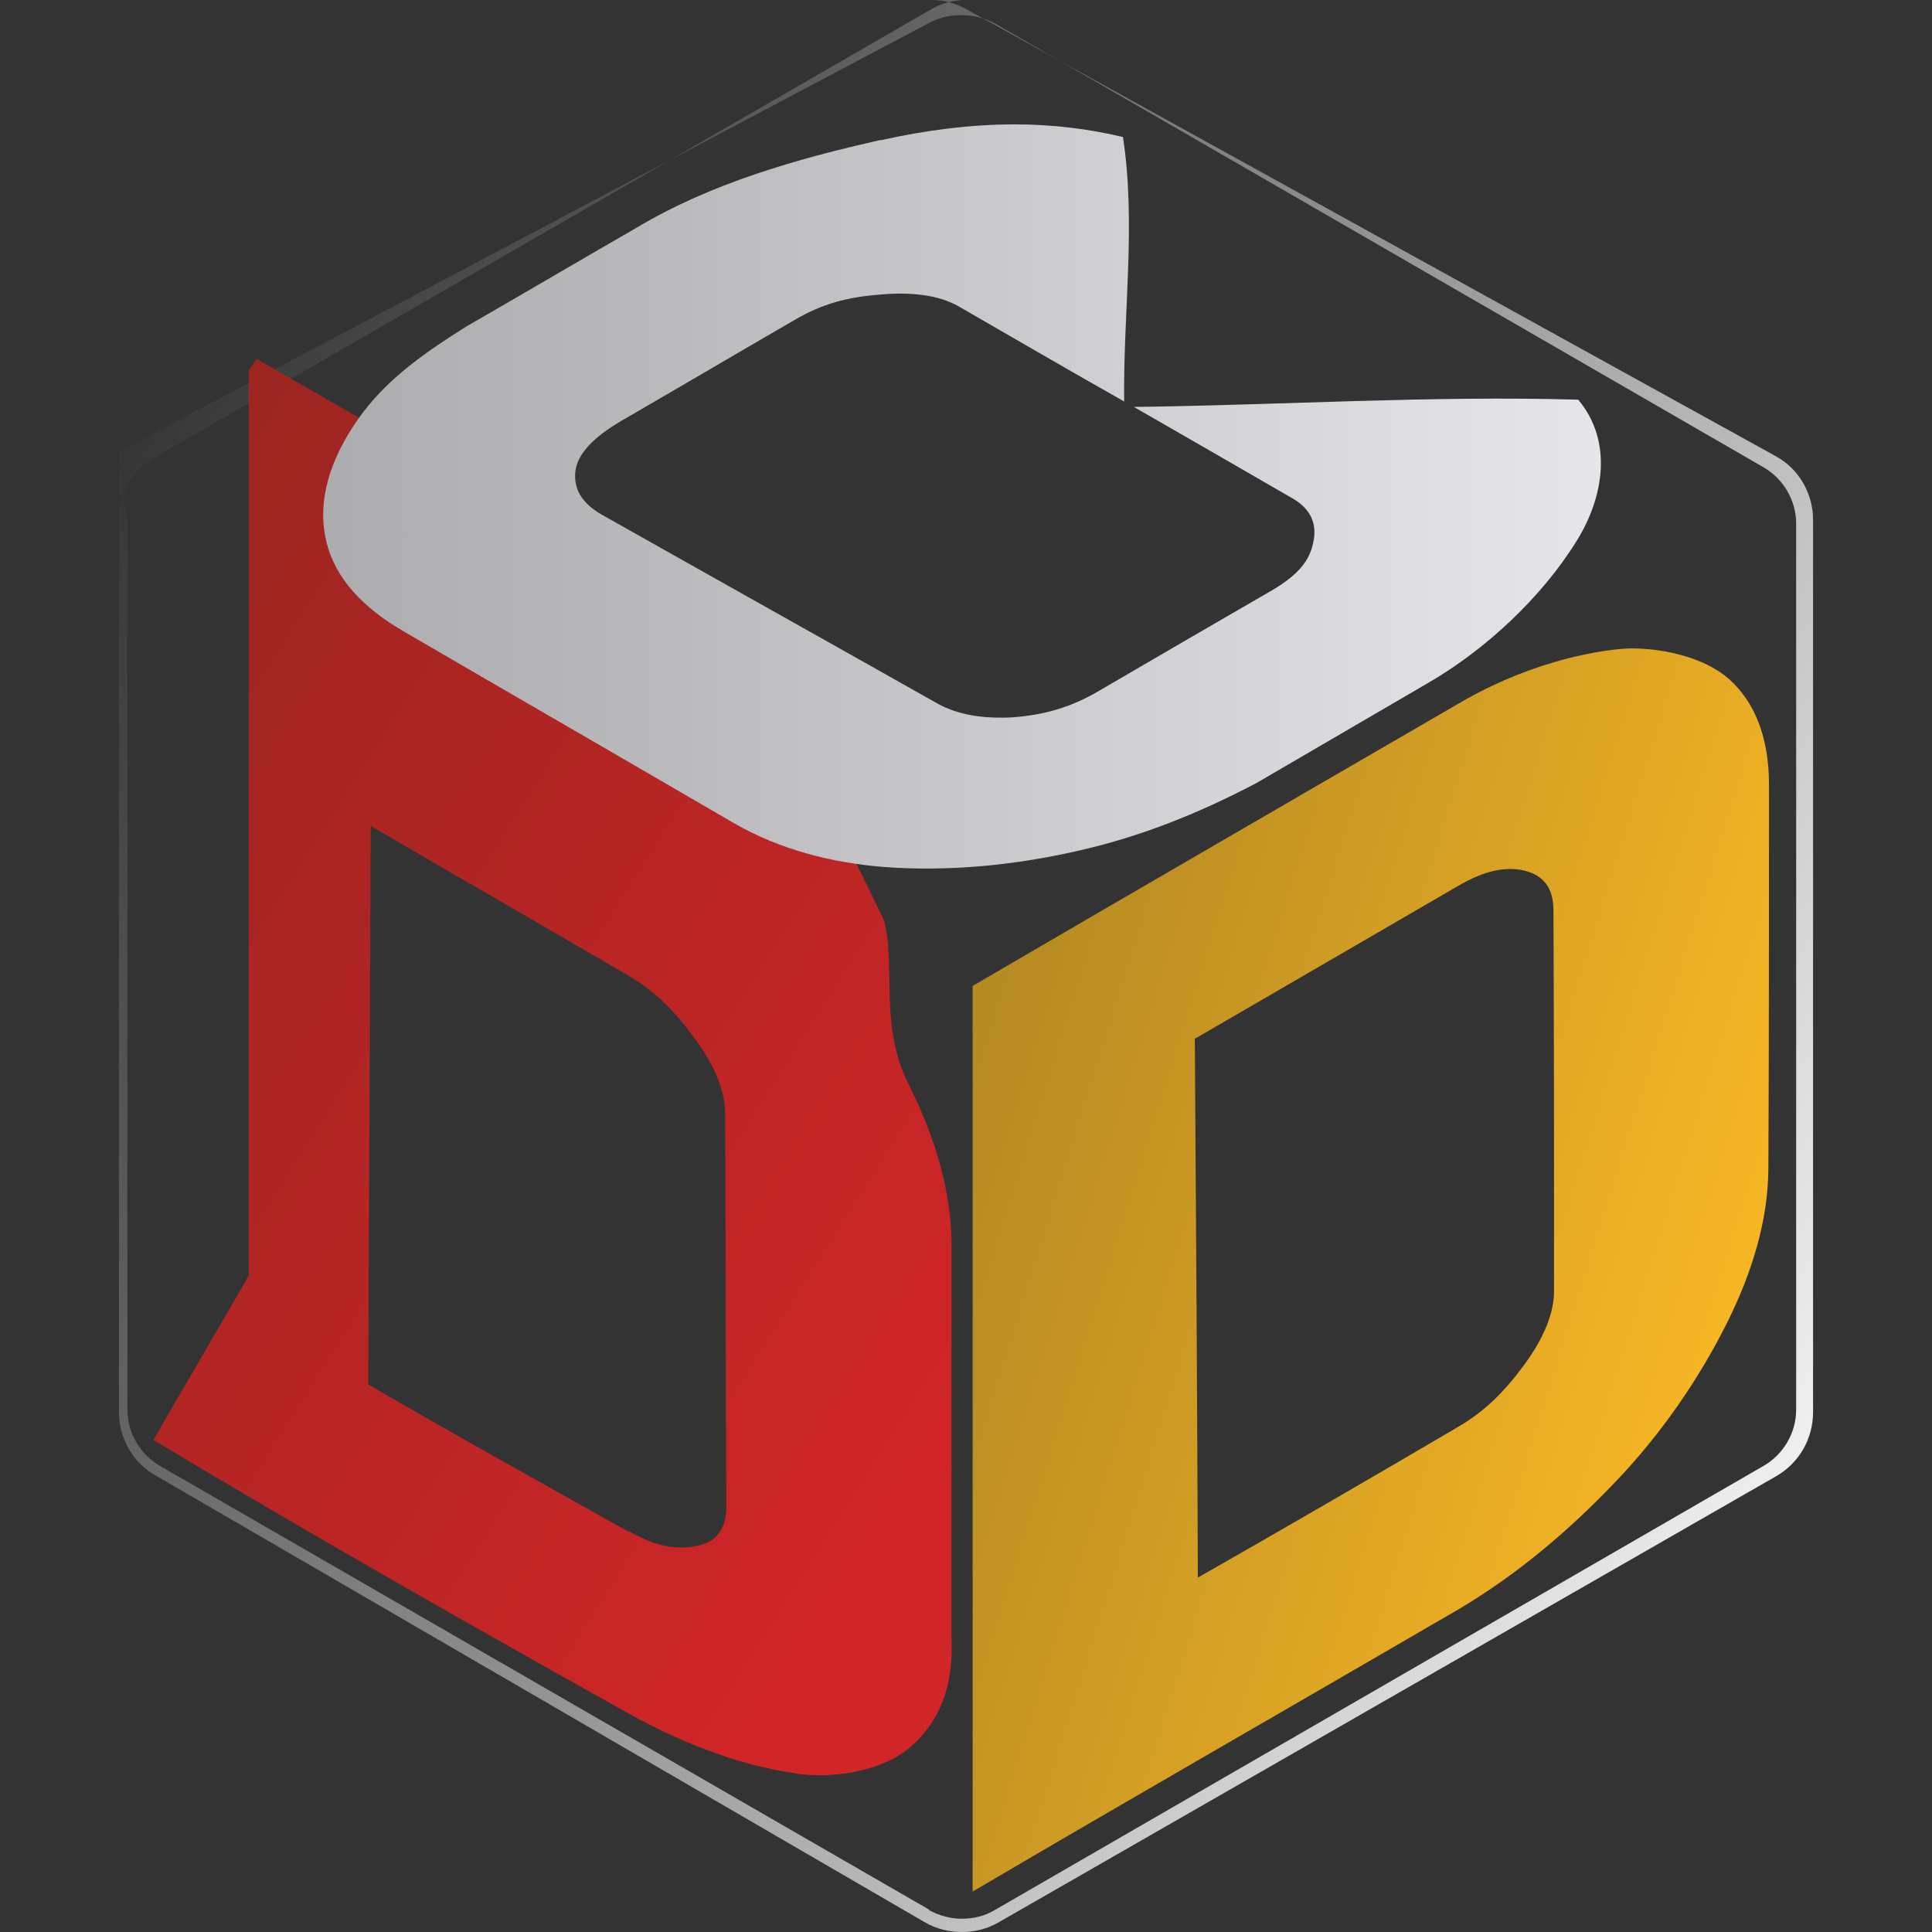 <svg xmlns="http://www.w3.org/2000/svg" viewBox="0 0 32 32" width="32" height="32">
  <rect x="0" y="0" width="32" height="32" fill="#333333" stroke="none"/>
  <defs>
    <style>
      .cls-1 { clip-path: url(#clippath-4); }
      .cls-2 { fill: none; }
      .cls-3 { fill: url(#Degradado_sin_nombre_4); }
      .cls-4 { clip-path: url(#clippath-1); }
      .cls-5 { fill: url(#Degradado_sin_nombre_9); }
      .cls-6 { clip-path: url(#clippath-3); }
      .cls-7 { fill: url(#Degradado_sin_nombre_10); }
      .cls-8 { clip-path: url(#clippath-2); }
      .cls-9 { fill: url(#Degradado_sin_nombre_8); }
      .cls-10 { clip-path: url(#clippath); }
    </style>
    <clipPath id="clippath">
      <rect class="cls-2" x="1.97" width="28.06" height="32"/>
    </clipPath>
    <clipPath id="clippath-1">
      <path class="cls-2" d="M15.39,31.63L2.65,24.28c-.33-.19-.54-.55-.54-.93V8.71c0-.41-.22-.79-.57-1L15.35,.4c.35-.2,.79-.2,1.15,0l12.71,7.34c.33,.19,.54,.55,.54,.93v14.68c0,.38-.21,.74-.54,.93l-12.74,7.36c-.17,.1-.35,.14-.54,.14s-.37-.05-.54-.14M16,0c-.2,0-.4,.05-.57,.15L2.54,7.59c-.35,.2-.57,.58-.57,1v14.8c0,.43,.23,.84,.61,1.05l12.74,7.4c.19,.11,.4,.16,.61,.16s.42-.05,.61-.16l12.88,-7.39c.38-.22,.61-.62,.61-1.06V8.61c0-.43-.23-.84-.61-1.05L16,.15c-.18-.1-.37-.15-.57-.15Z"/>
    </clipPath>
    <linearGradient id="Degradado_sin_nombre_10" data-name="Degradado sin nombre 10" x1=".39" y1="-.59" x2=".75" y2="-.59" gradientTransform="translate(80.42 -46.01) rotate(90) scale(109.71 -109.71)" gradientUnits="userSpaceOnUse">
      <stop offset="0" stop-color="#2b2b2a"/>
      <stop offset=".99" stop-color="#fff"/>
      <stop offset="1" stop-color="#fff"/>
    </linearGradient>
    <clipPath id="clippath-2">
      <path class="cls-2" d="M10.41,25.37c-1.44-.81-2.89-1.61-4.31-2.44,.01-3.08,.03-6.17,.04-9.25,1.42,.83,2.85,1.65,4.27,2.48,.43,.25,.75,.57,1.09,1.03,.34,.46,.51,.88,.51,1.25,.01,2.17,.01,4.35,.02,6.52,0,.37-.17,.59-.51,.65-.08,.02-.17,.02-.25,.02-.26,0-.52-.08-.86-.27M2.54,23.85c2.6,1.56,5.22,3.05,7.87,4.53,.83,.46,1.77,.84,2.69,.98,.59,.12,1.47,0,1.95-.4,.47-.39,.75-.97,.71-1.82v-6.56c-.01-.91-.3-1.8-.7-2.6-.51-1-.21-1.95-.42-2.74-.79-1.66-1.66-3.27-2.65-4.8-2.63-1.53-5.26-3.08-7.87-4.57v15.26"/>
    </clipPath>
    <linearGradient id="Degradado_sin_nombre_9" data-name="Degradado sin nombre 9" x1=".73" y1="-.78" x2="1.09" y2="-.78" gradientTransform="translate(58.73 -41.46) rotate(90) scale(63.43 -63.43)" gradientUnits="userSpaceOnUse">
      <stop offset="0" stop-color="#932520"/>
      <stop offset=".99" stop-color="#d12527"/>
      <stop offset="1" stop-color="#d12527"/>
    </linearGradient>
    <clipPath id="clippath-3">
      <path class="cls-2" d="M19.8,17.2c1.45-.84,2.89-1.68,4.34-2.52,.46-.27,.8-.33,1.11-.26,.32,.08,.48,.29,.48,.66,.01,2.1,.01,4.2,.01,6.3,0,.36-.16,.77-.49,1.22-.33,.45-.66,.78-1.11,1.04-1.43,.84-2.86,1.67-4.3,2.49-.01-2.98-.03-5.95-.05-8.93M26.73,10.76c-.89,.11-1.81,.44-2.6,.91-2.67,1.55-5.35,3.1-8.02,4.66v15c2.67-1.57,5.36-3.11,8.04-4.67,.98-.58,1.84-1.31,2.61-2.12,.73-.76,1.38-1.69,1.86-2.66,.39-.79,.67-1.66,.67-2.55,.01-2.11,.01-4.22,.01-6.33,0-.78-.23-1.37-.67-1.76-.39-.34-1.05-.5-1.6-.5-.11,0-.21,.01-.3,.02"/>
    </clipPath>
    <linearGradient id="Degradado_sin_nombre_8" data-name="Degradado sin nombre 8" x1=".04" y1="-1.17" x2=".4" y2="-1.17" gradientTransform="translate(81.88 7.82) rotate(90) scale(50.54 -50.54)" gradientUnits="userSpaceOnUse">
      <stop offset="0" stop-color="#a98123"/>
      <stop offset=".3" stop-color="#bd8f23"/>
      <stop offset=".91" stop-color="#f3b425"/>
      <stop offset=".99" stop-color="#fbba26"/>
      <stop offset="1" stop-color="#fbba26"/>
    </linearGradient>
    <clipPath id="clippath-4">
      <path class="cls-2" d="M14.58,2.32c-1.38,.31-2.82,.72-4.05,1.46-.94,.54-1.87,1.09-2.81,1.63-.76,.48-1.44,.95-1.92,1.73-.39,.63-.54,1.26-.39,1.85,.15,.59,.59,1.07,1.28,1.47,1.82,1.06,3.64,2.11,5.46,3.17,.76,.44,1.62,.66,2.49,.73,1.08,.08,2.16-.03,3.18-.26,1.04-.23,2.02-.62,2.99-1.13,.94-.55,1.89-1.1,2.83-1.65,.97-.56,1.9-1.43,2.48-2.37,.44-.71,.6-1.64,.02-2.33-2.46-.07-4.91,.09-7.36,.12,.87,.5,1.74,1,2.62,1.51,.32,.18,.42,.44,.35,.74-.06,.3-.25,.54-.72,.81-.95,.55-1.9,1.1-2.84,1.65-.46,.27-.9,.39-1.4,.43-.5,.03-.92-.04-1.25-.22-1.86-1.05-3.72-2.09-5.58-3.14-.33-.19-.46-.43-.43-.71,.03-.28,.28-.56,.78-.85,.95-.55,1.9-1.11,2.85-1.66,.46-.27,.88-.38,1.41-.42,.53-.05,.98,.01,1.3,.19,.92,.53,1.83,1.06,2.75,1.58-.02-1.45,.2-2.94-.02-4.38-.58-.14-1.19-.21-1.79-.21-.75,0-1.49,.1-2.21,.26"/>
    </clipPath>
    <linearGradient id="Degradado_sin_nombre_4" data-name="Degradado sin nombre 4" x1=".09" y1="-.93" x2=".44" y2="-.93" gradientTransform="translate(-7.71 -66.42) scale(79.88 -79.88)" gradientUnits="userSpaceOnUse">
      <stop offset="0" stop-color="#a1a1a4"/>
      <stop offset=".35" stop-color="#b6b6b9"/>
      <stop offset=".99" stop-color="#e7e7eb"/>
      <stop offset="1" stop-color="#e7e7eb"/>
    </linearGradient>
  </defs>
  <g id="Ilustración_1" data-name="Ilustración 1">
    <g class="cls-10">
      <g class="cls-4">
        <rect class="cls-7" x="-4.71" y="-3.89" width="41.42" height="39.79" transform="translate(-5.63 22.63) rotate(-62.04)"/>
      </g>
      <g class="cls-8">
        <rect class="cls-5" x="-3.22" y="7.81" width="24.77" height="22.48" transform="translate(-11.81 16.43) rotate(-57.18)"/>
      </g>
      <g class="cls-6">
        <rect class="cls-9" x="10.89" y="11.62" width="23.63" height="18.85" transform="translate(-4.26 36.24) rotate(-72.23)"/>
      </g>
      <g class="cls-1">
        <rect class="cls-3" x="5.26" y="2.06" width="21.46" height="12.38"/>
      </g>
    </g>
  </g>
</svg>
